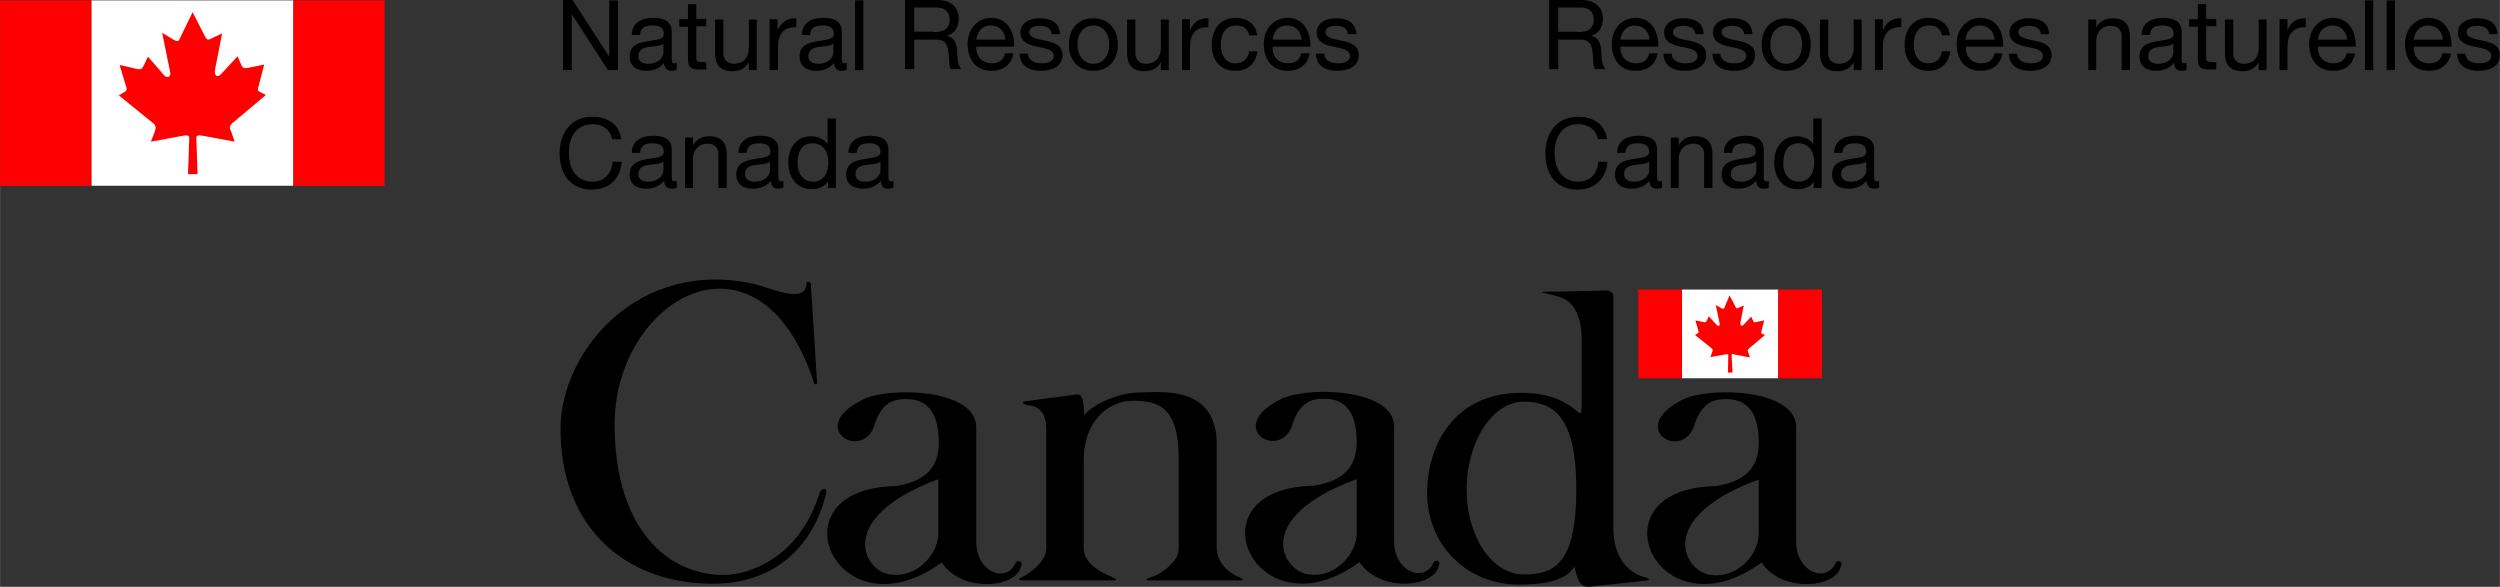 <?xml version="1.0" encoding="UTF-8"?>
<!DOCTYPE svg PUBLIC "-//W3C//DTD SVG 1.1//EN" "http://www.w3.org/Graphics/SVG/1.1/DTD/svg11.dtd">
<!-- Creator: CorelDRAW Home & Student X8 -->
<svg xmlns="http://www.w3.org/2000/svg" xml:space="preserve" width="198.681mm" height="46.632mm" version="1.1" style="shape-rendering:geometricPrecision; text-rendering:geometricPrecision; image-rendering:optimizeQuality; fill-rule:evenodd; clip-rule:evenodd"
viewBox="0 0 19555 4590"
 xmlns:xlink="http://www.w3.org/1999/xlink">
 <rect x="0" y="0" width="19555" height="4590" fill="#333333" stroke="none"/>
 <defs>
  <style type="text/css">
   <![CDATA[
    .fil1 {fill:black}
    .fil2 {fill:red}
    .fil0 {fill:white}
   ]]>
  </style>
 </defs>
 <g id="Layer_x0020_1">
  <rect class="fil0" x="13157" y="2265" width="753" height="694"/>
  <rect class="fil0" x="714" y="3" width="1581" height="1450"/>
  <g>
   <path class="fil1" d="M12114 0l258 0c101,0 166,55 166,143 0,66 -29,121 -94,137l0 0c62,13 75,59 81,111 3,52 0,114 33,150l-82 0c-19,-23 -10,-81 -19,-134 -7,-52 -20,-97 -92,-97l-176 0 0 231 -71 0 0 -541 -4 0zm225 251c69,0 127,-16 127,-98 0,-52 -29,-94 -97,-94l-180 0 0 189 150 0 0 3zm626 169c-16,88 -81,134 -169,134 -127,0 -186,-88 -189,-209 0,-117 78,-205 185,-205 141,0 183,131 180,225l-297 0c-3,68 36,130 124,130 52,0 91,-26 101,-78l65 0 0 3zm-62 -110c-3,-62 -49,-111 -114,-111 -68,0 -107,52 -114,111l228 0zm108 110c3,98 78,134 166,134 81,0 169,-29 169,-124 0,-75 -65,-98 -130,-111 -62,-13 -130,-22 -130,-68 0,-39 45,-49 84,-49 43,0 88,16 92,65l65 0c-7,-98 -75,-124 -163,-124 -69,0 -147,33 -147,111 0,75 65,98 131,111 65,13 130,23 130,72 0,49 -55,58 -95,58 -52,0 -104,-19 -107,-75l-65 0zm384 0c4,98 79,134 167,134 81,0 166,-29 166,-124 0,-75 -65,-98 -131,-111 -62,-13 -130,-22 -130,-68 0,-39 46,-49 85,-49 42,0 88,16 91,65l65 0c-6,-98 -75,-124 -163,-124 -68,0 -146,33 -146,111 0,75 65,98 130,111 65,13 130,23 130,72 0,49 -55,58 -94,58 -52,0 -105,-19 -108,-75l-62 0zm577 -277c124,0 192,92 192,206 0,114 -65,205 -192,205 -124,0 -192,-91 -192,-205 0,-114 65,-206 192,-206l0 0zm0 356c69,0 124,-52 124,-150 0,-98 -55,-150 -124,-150 -68,0 -124,52 -124,150 0,94 56,150 124,150l0 0zm593 -346l-65 0 0 222c0,72 -39,124 -117,124 -49,0 -82,-33 -82,-79l0 -267 -65 0 0 261c0,85 33,143 137,143 55,0 101,-22 127,-71l0 0 0 62 62 0 0 -395 3 0zm98 395l65 0 0 -176c0,-101 39,-160 144,-160l0 -69c-72,-3 -114,30 -144,92l0 0 0 -85 -62 0 0 398 -3 0zm590 -271c-10,-94 -81,-137 -169,-137 -124,0 -186,95 -186,212 0,117 65,202 186,202 97,0 159,-59 172,-153l-65 0c-10,59 -45,94 -107,94 -82,0 -114,-71 -114,-143 0,-81 29,-153 123,-153 53,0 88,29 98,78l62 0zm411 143c-17,88 -82,134 -170,134 -127,0 -186,-88 -189,-209 0,-117 78,-205 186,-205 140,0 183,131 179,225l-293 0c-3,68 36,130 124,130 52,0 91,-26 101,-78l62 0 0 3zm-62 -110c-3,-62 -49,-111 -114,-111 -69,0 -108,52 -114,111l228 0zm111 110c3,98 78,134 166,134 81,0 169,-29 169,-124 0,-75 -65,-98 -130,-111 -59,-13 -130,-22 -130,-68 0,-39 45,-49 84,-49 43,0 88,16 92,65l65 0c-7,-98 -75,-124 -163,-124 -69,0 -147,33 -147,111 0,75 65,98 130,111 66,13 131,23 131,72 0,49 -56,58 -95,58 -52,0 -104,-19 -107,-75l-65 0zm619 128l65 0 0 -222c0,-72 39,-124 117,-124 49,0 82,33 82,78l0 268 65 0 0 -261c0,-85 -33,-144 -137,-144 -55,0 -101,23 -127,72l0 0 0 -62 -62 0 0 395 -3 0zm776 -4c-13,7 -27,10 -46,10 -33,0 -55,-20 -55,-62 -36,42 -85,62 -141,62 -71,0 -130,-33 -130,-111 0,-88 65,-107 134,-120 71,-13 133,-10 133,-59 0,-55 -45,-65 -88,-65 -55,0 -94,16 -98,75l-65 0c4,-98 79,-134 167,-134 71,0 146,16 146,108l0 202c0,29 0,45 20,45 6,0 13,0 19,-3l0 52 4 0zm-108 -202c-26,20 -75,20 -117,26 -43,7 -79,23 -79,72 0,42 36,59 75,59 85,0 121,-52 121,-88l0 -69zm257 -309l-65 0 0 117 -68 0 0 59 68 0 0 251c0,71 26,84 95,84l49 0 0 -58 -30 0c-39,0 -49,-7 -49,-36l0 -245 79 0 0 -58 -79 0 0 -114zm476 120l-65 0 0 222c0,72 -39,124 -117,124 -49,0 -82,-33 -82,-79l0 -267 -65 0 0 261c0,85 33,143 137,143 55,0 101,-22 127,-71l0 0 0 62 62 0 0 -395 3 0zm95 395l65 0 0 -176c0,-101 39,-160 143,-160l0 -69c-71,-3 -114,30 -143,92l0 0 0 -85 -62 0 0 398 -3 0zm593 -128c-16,88 -81,134 -169,134 -128,0 -186,-88 -190,-209 0,-117 79,-205 186,-205 140,0 183,131 180,225l-297 0c-3,68 36,130 124,130 52,0 91,-26 101,-78l65 0 0 3zm-62 -110c-3,-62 -49,-111 -114,-111 -68,0 -108,52 -114,111l228 0zm140 238l65 0 0 -545 -65 0 0 545zm170 0l65 0 0 -545 -65 0 0 545zm502 -128c-17,88 -82,134 -170,134 -127,0 -186,-88 -189,-209 0,-117 78,-205 186,-205 140,0 182,131 179,225l-296 0c-4,68 35,130 123,130 53,0 92,-26 101,-78l66 0 0 3zm-62 -110c-4,-62 -49,-111 -114,-111 -69,0 -108,52 -114,111l228 0zm111 110c3,98 78,134 166,134 81,0 169,-29 169,-124 0,-75 -65,-98 -130,-111 -62,-13 -131,-22 -131,-68 0,-39 46,-49 85,-49 43,0 88,16 92,65l65 0c-7,-98 -75,-124 -163,-124 -69,0 -147,33 -147,111 0,75 65,98 130,111 66,13 131,23 131,72 0,49 -56,58 -95,58 -52,0 -104,-19 -107,-75l-65 0zm-6649 669c-17,-118 -111,-176 -225,-176 -170,0 -258,130 -258,286 0,160 82,284 251,284 137,0 222,-82 235,-218l-72 0c-6,91 -62,156 -156,156 -131,0 -186,-104 -186,-228 0,-114 55,-222 186,-222 75,0 137,39 153,118l72 0zm433 378c-10,6 -26,9 -45,9 -33,0 -56,-19 -56,-62 -36,43 -85,62 -140,62 -72,0 -130,-32 -130,-110 0,-88 65,-108 133,-121 72,-13 134,-10 134,-59 0,-55 -46,-65 -88,-65 -55,0 -95,16 -98,75l-65 0c3,-98 78,-134 166,-134 72,0 147,17 147,108l0 202c0,29 0,46 19,46 7,0 13,0 20,-4l0 53 3 0zm-104 -202c-26,19 -75,19 -117,26 -43,6 -79,22 -79,71 0,43 36,59 75,59 85,0 121,-52 121,-88l0 -68zm166 205l65 0 0 -222c0,-71 39,-124 118,-124 49,0 81,33 81,79l0 267 65 0 0 -261c0,-85 -32,-143 -137,-143 -55,0 -101,23 -127,71l0 0 0 -61 -62 0 0 394 -3 0zm773 -3c-10,6 -26,9 -46,9 -33,0 -55,-19 -55,-62 -36,43 -85,62 -141,62 -71,0 -130,-32 -130,-110 0,-88 65,-108 134,-121 71,-13 133,-10 133,-59 0,-55 -45,-65 -88,-65 -55,0 -94,16 -97,75l-66 0c4,-98 79,-134 167,-134 71,0 146,17 146,108l0 202c0,29 0,46 20,46 6,0 13,0 19,-4l0 53 4 0zm-105 -202c-26,19 -75,19 -117,26 -42,6 -78,22 -78,71 0,43 36,59 78,59 85,0 121,-52 121,-88l0 -68 -4 0zm518 205l-65 0 0 -52 0 0c-19,42 -71,62 -127,62 -120,0 -182,-98 -182,-209 0,-111 58,-205 179,-205 39,0 98,16 127,62l0 0 0 -202 65 0 0 544 3 0zm-182 -49c88,0 121,-75 121,-150 0,-78 -36,-150 -124,-150 -88,0 -118,75 -118,153 -3,75 36,147 121,147l0 0zm632 46c-10,6 -26,9 -45,9 -33,0 -56,-19 -56,-62 -36,43 -85,62 -140,62 -72,0 -130,-32 -130,-110 0,-88 65,-108 133,-121 72,-13 134,-10 134,-59 0,-55 -46,-65 -88,-65 -55,0 -95,16 -98,75l-65 0c3,-98 78,-134 166,-134 72,0 147,17 147,108l0 202c0,29 0,46 19,46 7,0 13,0 20,-4l0 53 3 0zm-104 -202c-26,19 -75,19 -117,26 -43,6 -79,22 -79,71 0,43 36,59 75,59 85,0 121,-52 121,-88l0 -68zm-10195 -717l69 0 0 -437 0 0 283 437 78 0 0 -545 -68 0 0 440 0 0 -287 -443 -75 0 0 548zm893 -4c-13,7 -26,10 -45,10 -33,0 -56,-20 -56,-62 -36,42 -85,62 -140,62 -72,0 -130,-33 -130,-111 0,-88 65,-107 133,-120 72,-13 134,-10 134,-59 0,-55 -46,-65 -88,-65 -55,0 -95,16 -98,75l-65 0c3,-98 78,-134 166,-134 72,0 147,16 147,108l0 202c0,29 0,45 19,45 7,0 10,0 20,-3l0 52 3 0zm-107 -202c-26,20 -75,20 -118,26 -42,7 -78,23 -78,72 0,42 36,59 75,59 85,0 121,-52 121,-88l0 -69zm257 -309l-65 0 0 117 -68 0 0 59 68 0 0 251c0,71 26,84 94,84l49 0 0 -58 -29 0c-39,0 -49,-7 -49,-36l0 -245 78 0 0 -58 -78 0 0 -114zm476 120l-65 0 0 222c0,72 -39,124 -118,124 -48,0 -81,-33 -81,-79l0 -267 -65 0 0 261c0,85 32,143 137,143 55,0 101,-22 127,-71l0 0 0 62 62 0 0 -395 3 0zm98 395l65 0 0 -176c0,-101 39,-160 143,-160l0 -69c-71,-3 -114,30 -146,92l0 0 0 -85 -62 0 0 398zm606 -4c-13,7 -26,10 -46,10 -32,0 -55,-20 -55,-62 -36,42 -85,62 -140,62 -72,0 -131,-33 -131,-111 0,-88 66,-107 134,-120 72,-13 134,-10 134,-59 0,-55 -46,-65 -88,-65 -56,0 -95,16 -98,75l-65 0c3,-98 78,-134 166,-134 72,0 147,16 147,108l0 202c0,29 0,45 19,45 7,0 10,0 20,-3l0 52 3 0zm-108 -202c-26,20 -75,20 -117,26 -42,7 -78,23 -78,72 0,42 36,59 75,59 85,0 120,-52 120,-88l0 -69zm170 206l65 0 0 -545 -65 0 0 545zm388 -548l257 0c101,0 166,55 166,143 0,66 -29,121 -94,137l0 0c62,13 75,59 81,111 4,52 0,114 33,150l-81 0c-20,-23 -10,-81 -20,-134 -7,-52 -20,-97 -91,-97l-176 0 0 231 -72 0 0 -541 -3 0zm225 251c68,0 127,-16 127,-98 0,-52 -30,-94 -98,-94l-179 0 0 189 150 0 0 3zm625 169c-16,88 -81,134 -169,134 -127,0 -186,-88 -189,-209 0,-117 78,-205 186,-205 140,0 182,131 179,225l-297 0c-3,68 36,130 124,130 52,0 91,-26 101,-78l65 0 0 3zm-62 -110c-3,-62 -48,-111 -114,-111 -68,0 -107,52 -114,111l228 0zm111 110c4,98 78,134 166,134 82,0 170,-29 170,-124 0,-75 -65,-98 -130,-111 -62,-13 -131,-22 -131,-68 0,-39 46,-49 85,-49 42,0 88,16 91,65l65 0c-6,-98 -75,-124 -163,-124 -68,0 -146,33 -146,111 0,75 65,98 130,111 65,13 131,23 131,72 0,49 -56,58 -95,58 -52,0 -104,-19 -108,-75l-65 0zm577 -277c124,0 192,92 192,206 0,114 -65,205 -192,205 -124,0 -192,-91 -192,-205 0,-114 65,-206 192,-206l0 0zm0 356c69,0 124,-52 124,-150 0,-98 -55,-150 -124,-150 -68,0 -124,52 -124,150 0,94 56,150 124,150l0 0zm593 -346l-65 0 0 222c0,72 -39,124 -117,124 -49,0 -82,-33 -82,-79l0 -267 -65 0 0 261c0,85 33,143 137,143 55,0 101,-22 127,-71l0 0 0 62 62 0 0 -395 3 0zm98 395l65 0 0 -176c0,-101 39,-160 144,-160l0 -69c-72,-3 -114,30 -144,92l0 0 0 -85 -62 0 0 398 -3 0zm590 -271c-10,-94 -81,-137 -169,-137 -124,0 -186,95 -186,212 0,117 65,202 186,202 97,0 159,-59 172,-153l-65 0c-10,59 -46,94 -107,94 -82,0 -115,-71 -115,-143 0,-81 30,-153 124,-153 52,0 88,29 98,78l62 0zm411 143c-17,88 -82,134 -170,134 -127,0 -186,-88 -189,-209 0,-117 78,-205 186,-205 140,0 182,131 179,225l-296 0c-4,68 35,130 123,130 53,0 92,-26 101,-78l66 0 0 3zm-62 -110c-4,-62 -49,-111 -114,-111 -69,0 -108,52 -114,111l228 0zm111 110c3,98 78,134 166,134 81,0 169,-29 169,-124 0,-75 -65,-98 -130,-111 -62,-13 -130,-22 -130,-68 0,-39 45,-49 84,-49 43,0 88,16 92,65l65 0c-7,-98 -75,-124 -163,-124 -69,0 -147,33 -147,111 0,75 65,98 130,111 66,13 131,23 131,72 0,49 -56,58 -95,58 -52,0 -104,-19 -107,-75l-65 0zm-5434 669c-16,-118 -110,-176 -224,-176 -170,0 -258,130 -258,286 0,160 82,284 251,284 137,0 222,-82 235,-218l-72 0c-6,91 -62,156 -156,156 -131,0 -186,-104 -186,-228 0,-114 55,-222 186,-222 75,0 136,39 153,118l71 0zm437 378c-13,6 -26,9 -45,9 -33,0 -56,-19 -56,-62 -36,43 -85,62 -140,62 -72,0 -130,-32 -130,-110 0,-88 65,-108 133,-121 72,-13 134,-10 134,-59 0,-55 -46,-65 -88,-65 -55,0 -95,16 -98,75l-65 0c3,-98 78,-134 166,-134 72,0 147,17 147,108l0 202c0,29 0,46 19,46 7,0 10,0 20,-4l0 53 3 0zm-107 -202c-26,19 -75,19 -118,26 -42,6 -78,22 -78,71 0,43 36,59 75,59 85,0 121,-52 121,-88l0 -68zm166 205l65 0 0 -222c0,-71 39,-124 117,-124 49,0 82,33 82,79l0 267 65 0 0 -261c0,-85 -33,-143 -137,-143 -55,0 -101,23 -127,71l0 0 0 -61 -62 0 0 394 -3 0zm776 -3c-13,6 -27,9 -46,9 -33,0 -55,-19 -55,-62 -36,43 -85,62 -141,62 -71,0 -130,-32 -130,-110 0,-88 65,-108 134,-121 71,-13 133,-10 133,-59 0,-55 -45,-65 -88,-65 -55,0 -94,16 -98,75l-65 0c4,-98 79,-134 167,-134 71,0 146,17 146,108l0 202c0,29 0,46 20,46 6,0 10,0 19,-4l0 53 4 0zm-108 -202c-26,19 -75,19 -117,26 -43,6 -79,22 -79,71 0,43 36,59 75,59 85,0 121,-52 121,-88l0 -68zm518 205l-65 0 0 -52 0 0c-23,42 -72,62 -127,62 -121,0 -183,-98 -183,-209 0,-111 59,-205 180,-205 39,0 97,16 127,62l0 0 0 -202 65 0 0 544 3 0zm-182 -49c88,0 120,-75 120,-150 0,-78 -36,-150 -124,-150 -88,0 -117,75 -117,153 0,75 36,147 121,147l0 0zm632 46c-13,6 -26,9 -46,9 -32,0 -55,-19 -55,-62 -36,43 -85,62 -140,62 -72,0 -131,-32 -131,-110 0,-88 66,-108 134,-121 72,-13 134,-10 134,-59 0,-55 -46,-65 -88,-65 -56,0 -95,16 -98,75l-65 0c3,-98 78,-134 166,-134 72,0 147,17 147,108l0 202c0,29 0,46 19,46 7,0 10,0 20,-4l0 53 3 0zm-104 -202c-26,19 -75,19 -118,26 -42,6 -78,22 -78,71 0,43 36,59 75,59 85,0 121,-52 121,-88l0 -68zm-496 1730l-49 -775c-6,-20 -35,-20 -35,0 -4,166 -297,26 -401,3 -910,-209 -1522,525 -1522,1131 0,785 521,1212 1189,1212 531,0 802,-339 890,-710 10,-46 -42,-36 -52,0 -160,515 -561,645 -760,642 -430,-7 -831,-352 -844,-1148 -19,-1010 1121,-1668 1555,-371 0,29 23,36 29,16l0 0zm372 124c235,-98 873,-68 873,222l0 896c0,244 241,329 310,163 23,-23 59,-7 39,33 -42,172 -469,202 -619,-33 -822,596 -1343,-580 -362,-597 306,-45 339,-221 339,-345 0,-306 -160,-336 -257,-336 -102,0 -186,30 -242,189 -84,316 -560,33 -81,-192l0 0zm208 1375c196,27 369,-153 369,-325l0 -421c-831,310 -571,737 -369,746l0 0zm1448 -1408l-401 53c-26,6 -26,19 22,32 88,3 144,62 144,189l0 932c0,111 -157,209 -189,222 -75,33 36,26 36,26l652 0c22,0 91,7 3,-33 -98,-35 -209,-117 -209,-215l0 -700c0,-294 192,-457 382,-457 198,0 361,43 361,453l0 704c0,101 -133,196 -205,219 -46,13 -65,29 -26,29l697 0c36,3 52,-10 20,-19 -166,-66 -189,-190 -189,-229l0 -818c0,-469 -450,-404 -606,-404 -199,3 -408,127 -431,183 -3,-154 -22,-170 -61,-167l0 0zm3901 1340c-69,117 -235,147 -443,147 -395,0 -714,-303 -714,-717 0,-369 208,-783 736,-783 476,0 473,320 473,53l0 -466c0,-242 -98,-313 -170,-336 -107,-36 -247,-43 -26,-43l414 -9c-26,6 30,6 30,42l0 1825c0,127 45,323 251,378 19,4 39,17 19,23l-453 49c-65,6 -94,-26 -120,-153l3 -10zm-401 68c248,0 411,-94 411,-671 0,-548 -167,-681 -411,-681 -248,0 -447,319 -447,688 0,368 199,664 447,664l0 0zm-1887 -1378c234,-98 873,-69 873,221l0 897c0,244 241,329 310,163 23,-23 59,-7 39,32 -42,173 -469,202 -619,-32 -822,596 -1343,-580 -362,-597 306,-45 339,-221 339,-345 0,-307 -160,-336 -258,-336 -101,0 -185,33 -241,189 -84,316 -557,36 -81,-192l0 0zm212 1378c195,27 368,-153 368,-325l0 -421c-834,306 -574,733 -368,746l0 0zm2933 -1375c235,-98 873,-68 873,222l0 896c0,244 242,329 310,163 23,-23 59,-7 39,33 -42,172 -469,202 -619,-33 -821,596 -1343,-580 -362,-597 307,-45 339,-221 339,-345 0,-306 -160,-336 -257,-336 -101,0 -186,33 -242,189 -84,316 -557,36 -81,-192l0 0zm212 1379c195,26 368,-153 368,-326l0 -421c-834,307 -574,734 -368,747z"/>
  </g>
  <g>
   <path class="fil2" d="M12815 2265l342 0 0 694 -342 0 0 -694zm1095 694l342 0 0 -694 -342 0 0 694zm-423 -550c-4,9 -13,6 -20,3l-46 -26 30 143c6,20 -10,26 -23,13l-62 -68 -16 36c-4,9 -10,13 -26,9l-62 -13 22 79c4,13 4,16 -3,22l-23 13 131 105c10,9 10,19 3,32l-13 36 108 -19c22,-4 32,-7 32,6l-3 134 36 0 -7 -134c0,-13 10,-13 26,-6l118 22 -13 -35c-4,-17 -10,-20 3,-33l127 -108 -23 -9c-10,-7 -6,-13 -3,-23l0 -3 19 -79 -61 13c-10,4 -20,4 -23,-6l-17 -36 -58 62c-17,16 -30,10 -26,-16l26 -134 -43 20c-9,3 -13,6 -19,-4l-49 -94 -42 98 0 0zm-13487 -955l714 0 0 -1451 -714 0 0 1451zm2294 -1451l714 0 0 1451 -714 0 0 -1451zm-889 300l101 -208 101 198c13,20 23,20 42,10l88 -42 -55 280c-10,55 19,72 52,33l124 -134 32 75c13,23 30,19 49,16l127 -26 -42 163 0 3c-7,20 -16,39 10,49l45 23 -264 222c-26,29 -19,36 -6,68l26 75 -248 -46c-29,-6 -52,-6 -52,17l10 283 -75 0 10 -280c0,-29 -20,-26 -72,-16l-228 42 29 -75c10,-29 13,-49 -10,-68l-270 -219 49 -29c13,-10 16,-23 6,-46l-49 -163 131 30c36,10 45,0 55,-20l36 -75 127 147c23,26 56,10 46,-29l-62 -304 94 56c17,10 33,13 43,-7l0 -3zm0 0l0 0 0 0z"/>
  </g>
 </g>
</svg>
